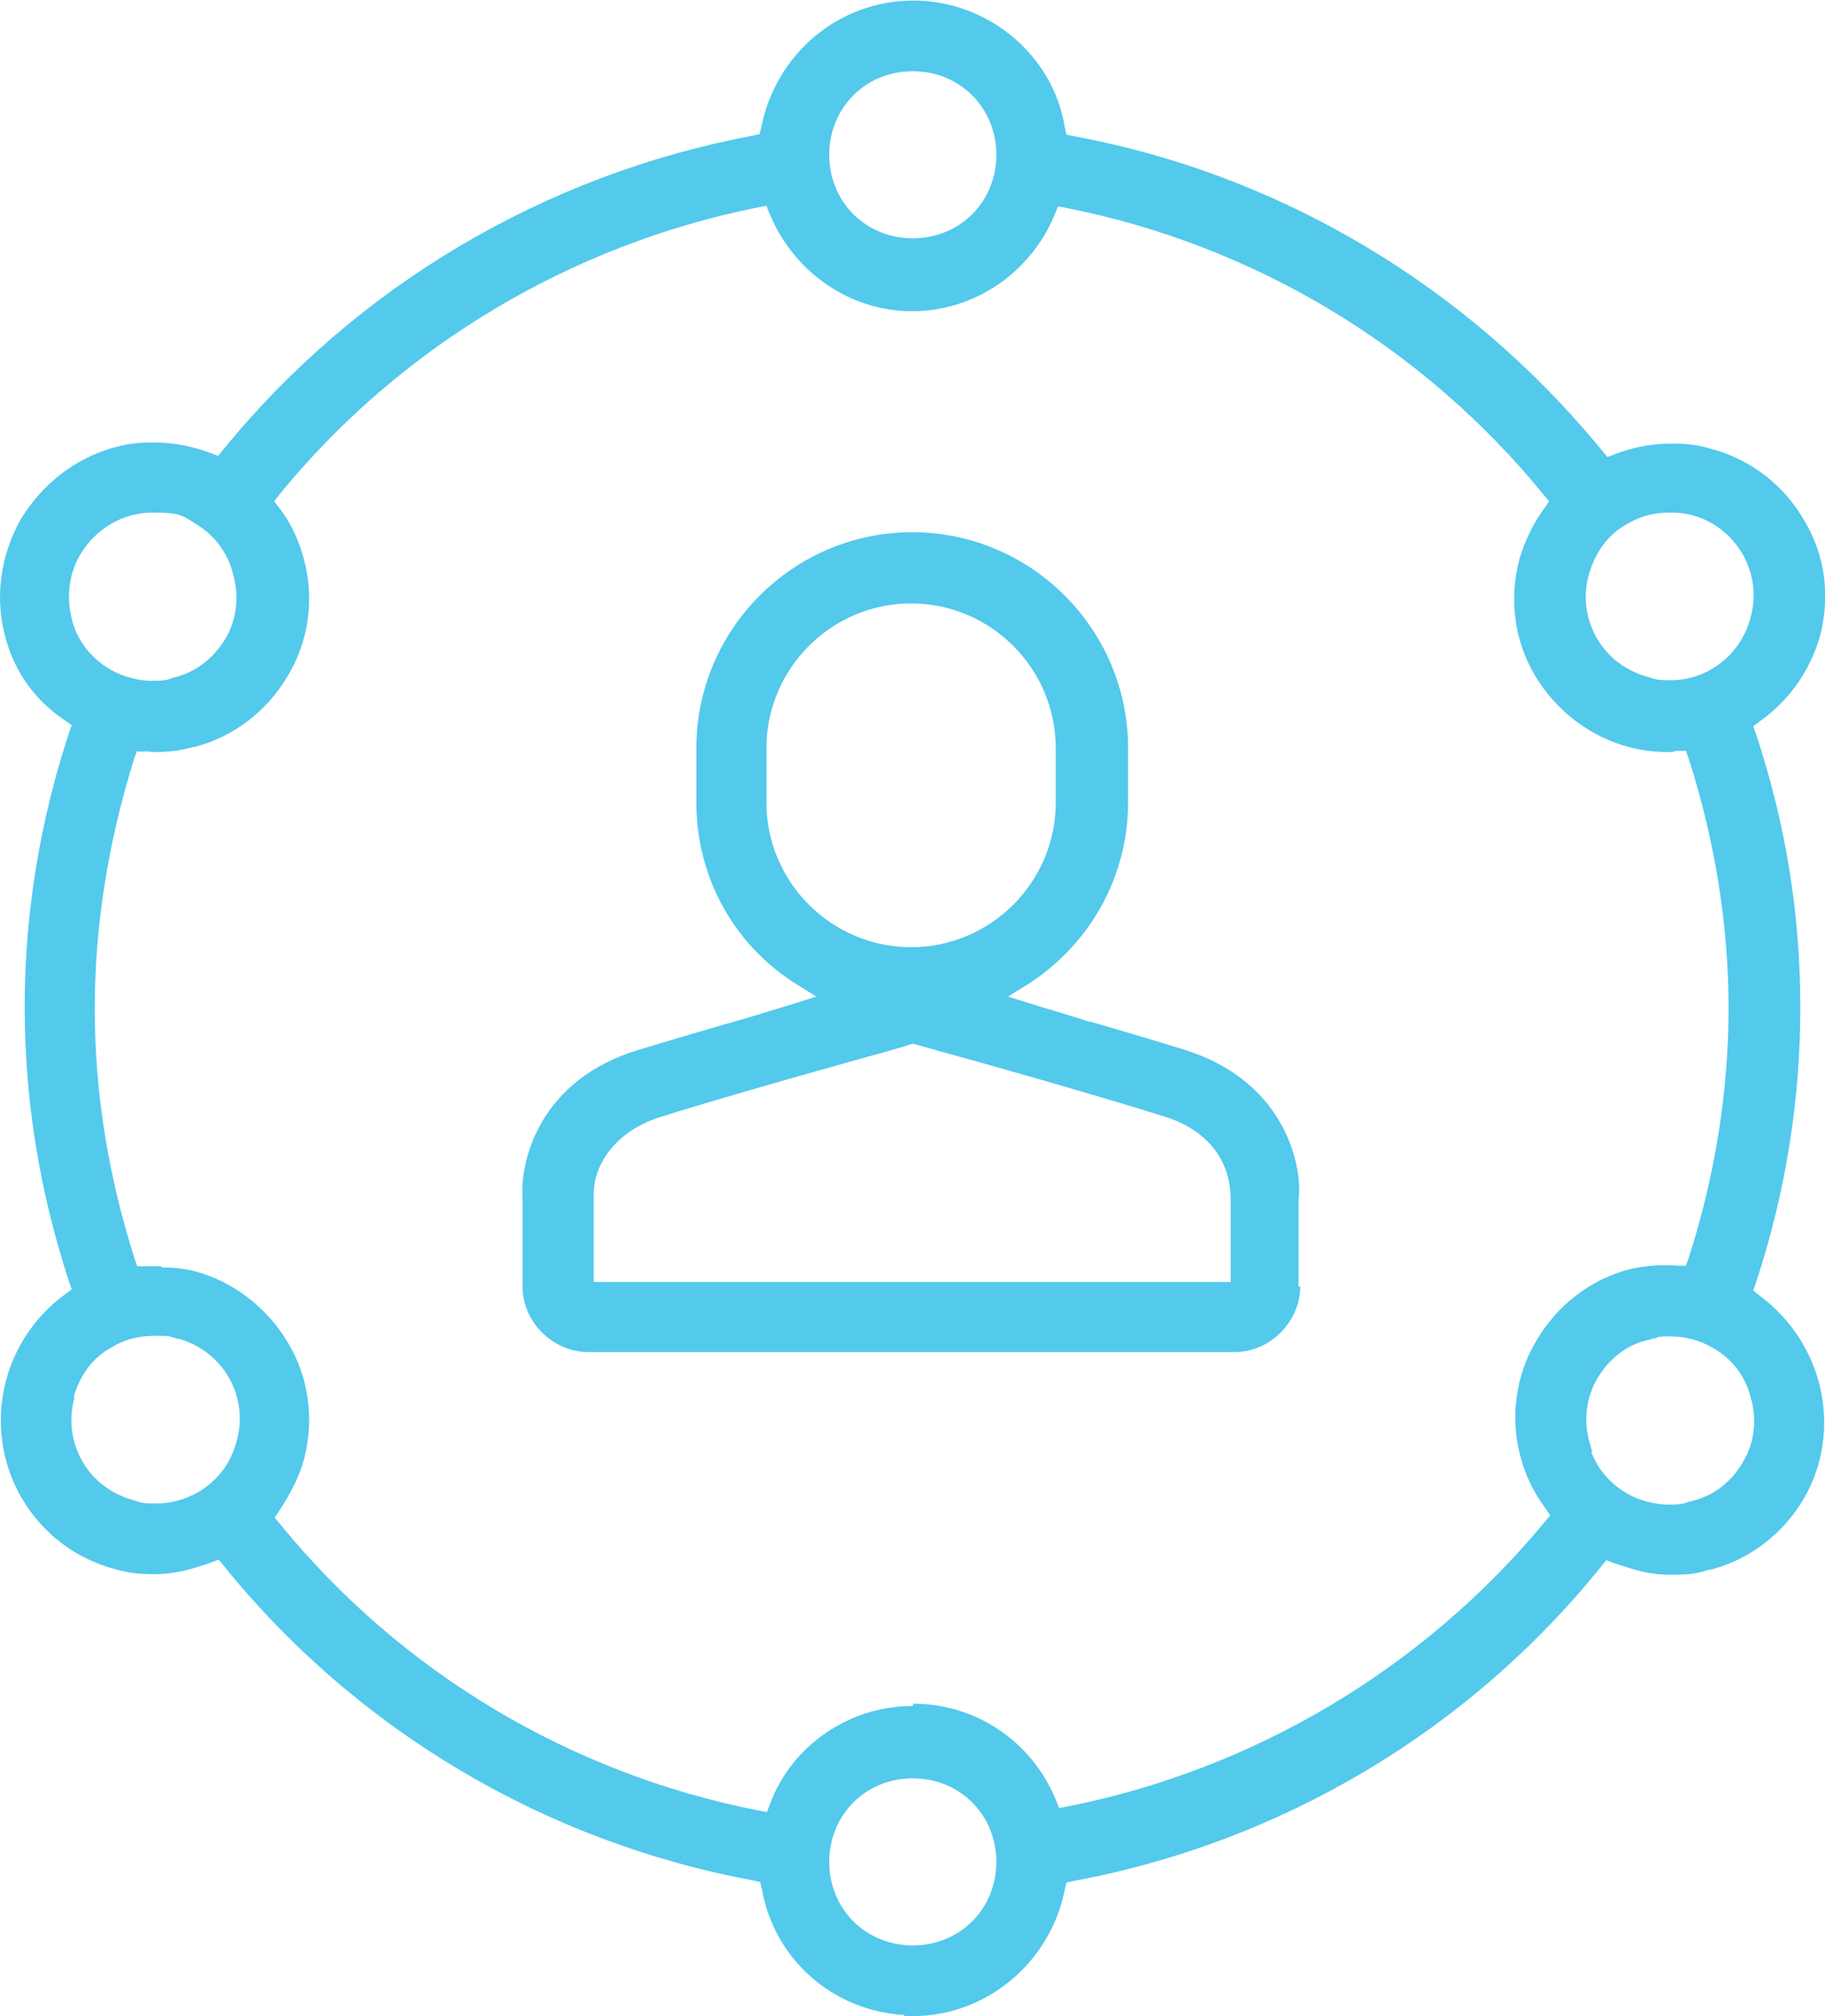 <?xml version="1.0" encoding="UTF-8"?>
<svg xmlns="http://www.w3.org/2000/svg" version="1.1" viewBox="0 0 325.5 359.5">
  <defs>
    <style>
      .cls-1 {
        fill: #53c9ec;
      }
    </style>
  </defs>
  <!-- Generator: Adobe Illustrator 28.7.1, SVG Export Plug-In . SVG Version: 1.2.0 Build 142)  -->
  <g>
    <g id="Layer_1">
      <g>
        <path class="cls-1" d="M231.6,229.4v-15.4c.4-3.1-.2-8.4-3.2-13.7-3.5-6.2-9.4-10.7-17.1-13.1-4.8-1.5-10.9-3.3-16.7-5h-.3c-3.6-1.2-7.2-2.2-10.4-3.2l-4.1-1.3,3.7-2.3c11.1-7.2,17.7-19.3,17.7-32.3v-9.7c0-21.2-17.3-38.5-38.5-38.5s-38.5,17.3-38.5,38.5v9.7c0,13.2,6.6,25.3,17.7,32.3l3.7,2.3-4.1,1.3c-4.9,1.5-8.8,2.7-12.4,3.7-5.2,1.5-10.6,3.1-15.2,4.5-17.6,5.3-21.2,19.7-20.7,26.5v15.7c0,6.3,5.3,11.6,11.6,11.7h115.4c6.3,0,11.7-5.4,11.7-11.7ZM188.3,133.4v9.7c0,14.2-11.6,25.8-25.8,25.8s-25.8-11.6-25.8-25.8v-9.7c0-14.2,11.6-25.8,25.8-25.8s25.8,11.6,25.8,25.8ZM161.8,186.4l1-.3,5,1.4c8.8,2.4,27.1,7.6,39.9,11.6,7.6,2.4,11.8,7.7,11.8,14.8v14.7h-113.6v-15.3c-.2-5.1,3.4-11.4,11.8-14.1,8.3-2.6,20.3-6.1,36.8-10.7,3.1-.8,5.7-1.6,7.4-2.1Z"/>
        <path class="cls-1" d="M313.8,231l-1.1-.9.5-1.4c5.2-15.8,7.9-32.3,7.9-49s-2.6-32.8-7.9-48.8l-.5-1.4,1.2-.9c5.3-3.8,8.8-8.8,10.7-15.1,1.9-7.4.9-14.5-2.8-20.7-3.7-6.4-9.6-10.9-16.7-12.8-2.2-.6-3.6-.9-7-.9s-6.7.6-10.1,1.9l-1.3.5-1-1.2c-24-29.3-57.4-49.2-94.1-56l-1.4-.3-.3-1.4c-2.1-12.8-13.7-22.5-27-22.5s-24.5,9.5-27.1,22.5l-.3,1.3-1.3.3c-37.2,7-70.7,26.9-94.4,56l-.9,1.1-1.3-.5c-3.2-1.2-6.6-1.9-10.1-1.9s-4.9.3-7.2.9c-6.8,1.9-12.7,6.4-16.6,12.8C0,99.2-.9,106.6.9,113.4c1.6,6.2,5.2,11.4,10.6,15l1.3.9-.5,1.4c-5.2,15.8-7.9,32.3-7.9,48.8s2.6,32.8,7.9,49l.5,1.4-1.2.9c-11.5,8.4-14.8,24-7.8,36.2,3.7,6.4,9.6,10.9,16.7,12.8,2.1.6,3.9.9,7.2.9s6.3-.8,10-2.1l1.3-.5.9,1.1c23.7,29.3,57.2,49.2,94.4,56.1l1.3.3.3,1.3c2.2,12.5,12.7,21.7,25.4,22.4v.2c-.1,0,1.5,0,1.5,0,13.1,0,24.5-9.5,27.1-22.5l.3-1.3,1.3-.3c37.1-6.9,70.5-26.8,94.1-56.1l.9-1.1,1.3.5c3.6,1.2,6.3,2.1,10,2.1s4.8-.2,7-.9h.3c6.9-1.8,12.9-6.3,16.7-12.8,6.9-12.1,3.5-27.6-8-36.1ZM283.5,257.2c-1.1-3.9-.6-8,1.4-11.4,2.1-3.6,5.4-6.1,9.2-6.9h.1c.2-.1.4-.2.6-.2h.2c.3,0,.5-.2.7-.3.1,0,.3-.1,2.2-.1,2.8,0,5.3.7,7.5,2,3.5,1.9,6,5.2,6.9,9.1,1.1,3.8.6,8-1.5,11.4-2,3.5-5.3,6-9.2,6.9-.3,0-.5.1-.7.2-.9.3-1.3.4-3.4.4s-5.2-.7-7.3-2c-3-1.7-5.2-4.3-6.4-7.4h.2c0,0-.5-1.7-.5-1.7ZM162.8,304.2c-11.3,0-21.5,7-25.4,17.3l-.6,1.6-1.7-.3c-33.5-6.6-63.7-24.7-85.2-51.1l-.9-1.1.8-1.2c2.1-3.2,3.6-6.2,4.4-9.1,1.9-7.2.9-14.6-2.8-20.8-3.7-6.3-9.8-11-16.6-12.8-1.9-.5-3.9-.7-5.9-.7l-.2-.2h-.4c-.4,0-.7,0-1.1,0-.3,0-.7,0-1.1,0h-1.6c0,.1-.5-1.4-.5-1.4-4.7-14.7-7.1-29.7-7.1-44.5s2.4-29.8,7-44.5l.5-1.4h1.5c.2,0,.4,0,.6,0,.2,0,.5.1.7.1h.2c2.8,0,5.1-.3,7-.9h.3c6.9-1.8,12.9-6.3,16.7-12.8,3.7-6.2,4.7-13.7,2.8-20.7-1-3.7-2.5-6.7-4.3-9l-1-1.3,1-1.3c21.5-26.3,51.8-44.4,85.2-51.1l1.6-.3.6,1.5c4.4,10.5,14.4,17.3,25.4,17.3s21.1-6.8,25.4-17.2l.6-1.5,1.6.3c33.3,6.6,63.5,24.7,85,51.1l1,1.2-.9,1.3c-2,2.7-3.4,5.7-4.4,9-1.9,7.2-.9,14.6,2.8,20.8,3.7,6.2,9.8,10.9,16.7,12.7,2.1.6,4.6.9,7.2.9h.7c.2-.2.4-.2.8-.2h1.5l.5,1.4c4.7,14.7,7.1,29.7,7.1,44.5s-2.4,29.8-7.1,44.5l-.5,1.4h-1.6c0-.1-2-.1-2-.1-2,0-4.1.2-6.4.7-6.9,1.8-12.9,6.3-16.7,12.8-3.7,6.2-4.7,13.7-2.8,20.7.9,3.4,2.4,6.4,4.4,9.1l.9,1.3-1,1.2c-21.6,26.1-51.8,44.1-85,50.7l-1.6.3-.6-1.5c-4.3-10.4-14.2-17.1-25.4-17.1ZM13.1,249.2c1.2-4.1,3.5-7.2,6.9-9,2.1-1.3,4.6-2,7.5-2h.5c1.6,0,2.1,0,2.9.3.2,0,.5.2.9.2,3.9,1.1,7,3.5,9,6.9,2,3.5,2.5,7.6,1.4,11.4-1.1,4.1-3.5,7.1-6.9,9.1-2.3,1.3-4.9,2-7.5,2s-2.8-.2-4-.6c-4-1.1-7.1-3.5-9.1-6.9-2-3.5-2.5-7.6-1.4-11.4ZM14.3,98.9c2.8-4.7,7.7-7.5,12.9-7.5h.5c3.8,0,4.7.4,6.4,1.5,0,0,0,0,.2.1.1.1.3.2.4.3,3.5,2,6,5.3,6.9,9.2,1.1,3.9.6,8-1.4,11.4-2.1,3.5-5.4,6-9.1,6.9-.2,0-.4.1-.6.2-.9.3-1.4.4-3.5.4s-5.1-.7-7.3-2c-3.6-2.1-6.1-5.4-6.9-9.1-1-4-.5-7.9,1.5-11.4ZM297.7,91.4h.5c5.2,0,9.9,2.8,12.6,7.4,2,3.5,2.5,7.6,1.4,11.4-1.1,4-3.5,7.1-6.9,9.1-2.2,1.3-4.7,2-7.3,2s-2.8-.2-4.1-.6c-4-1.1-7.1-3.5-9.1-6.9-2-3.5-2.5-7.6-1.4-11.4,1.2-4.1,3.5-7.2,6.9-9,2.1-1.3,4.6-2,7.5-2ZM162.8,12.7c8.4,0,14.9,6.5,14.9,14.9s-6.5,14.9-14.9,14.9-14.9-6.5-14.9-14.9,6.5-14.9,14.9-14.9ZM162.8,346.9c-8.4,0-14.9-6.5-14.9-14.9s6.5-14.9,14.9-14.9,14.9,6.5,14.9,14.9-6.5,14.9-14.9,14.9Z"/>
      </g>
    </g>
  </g>
</svg>